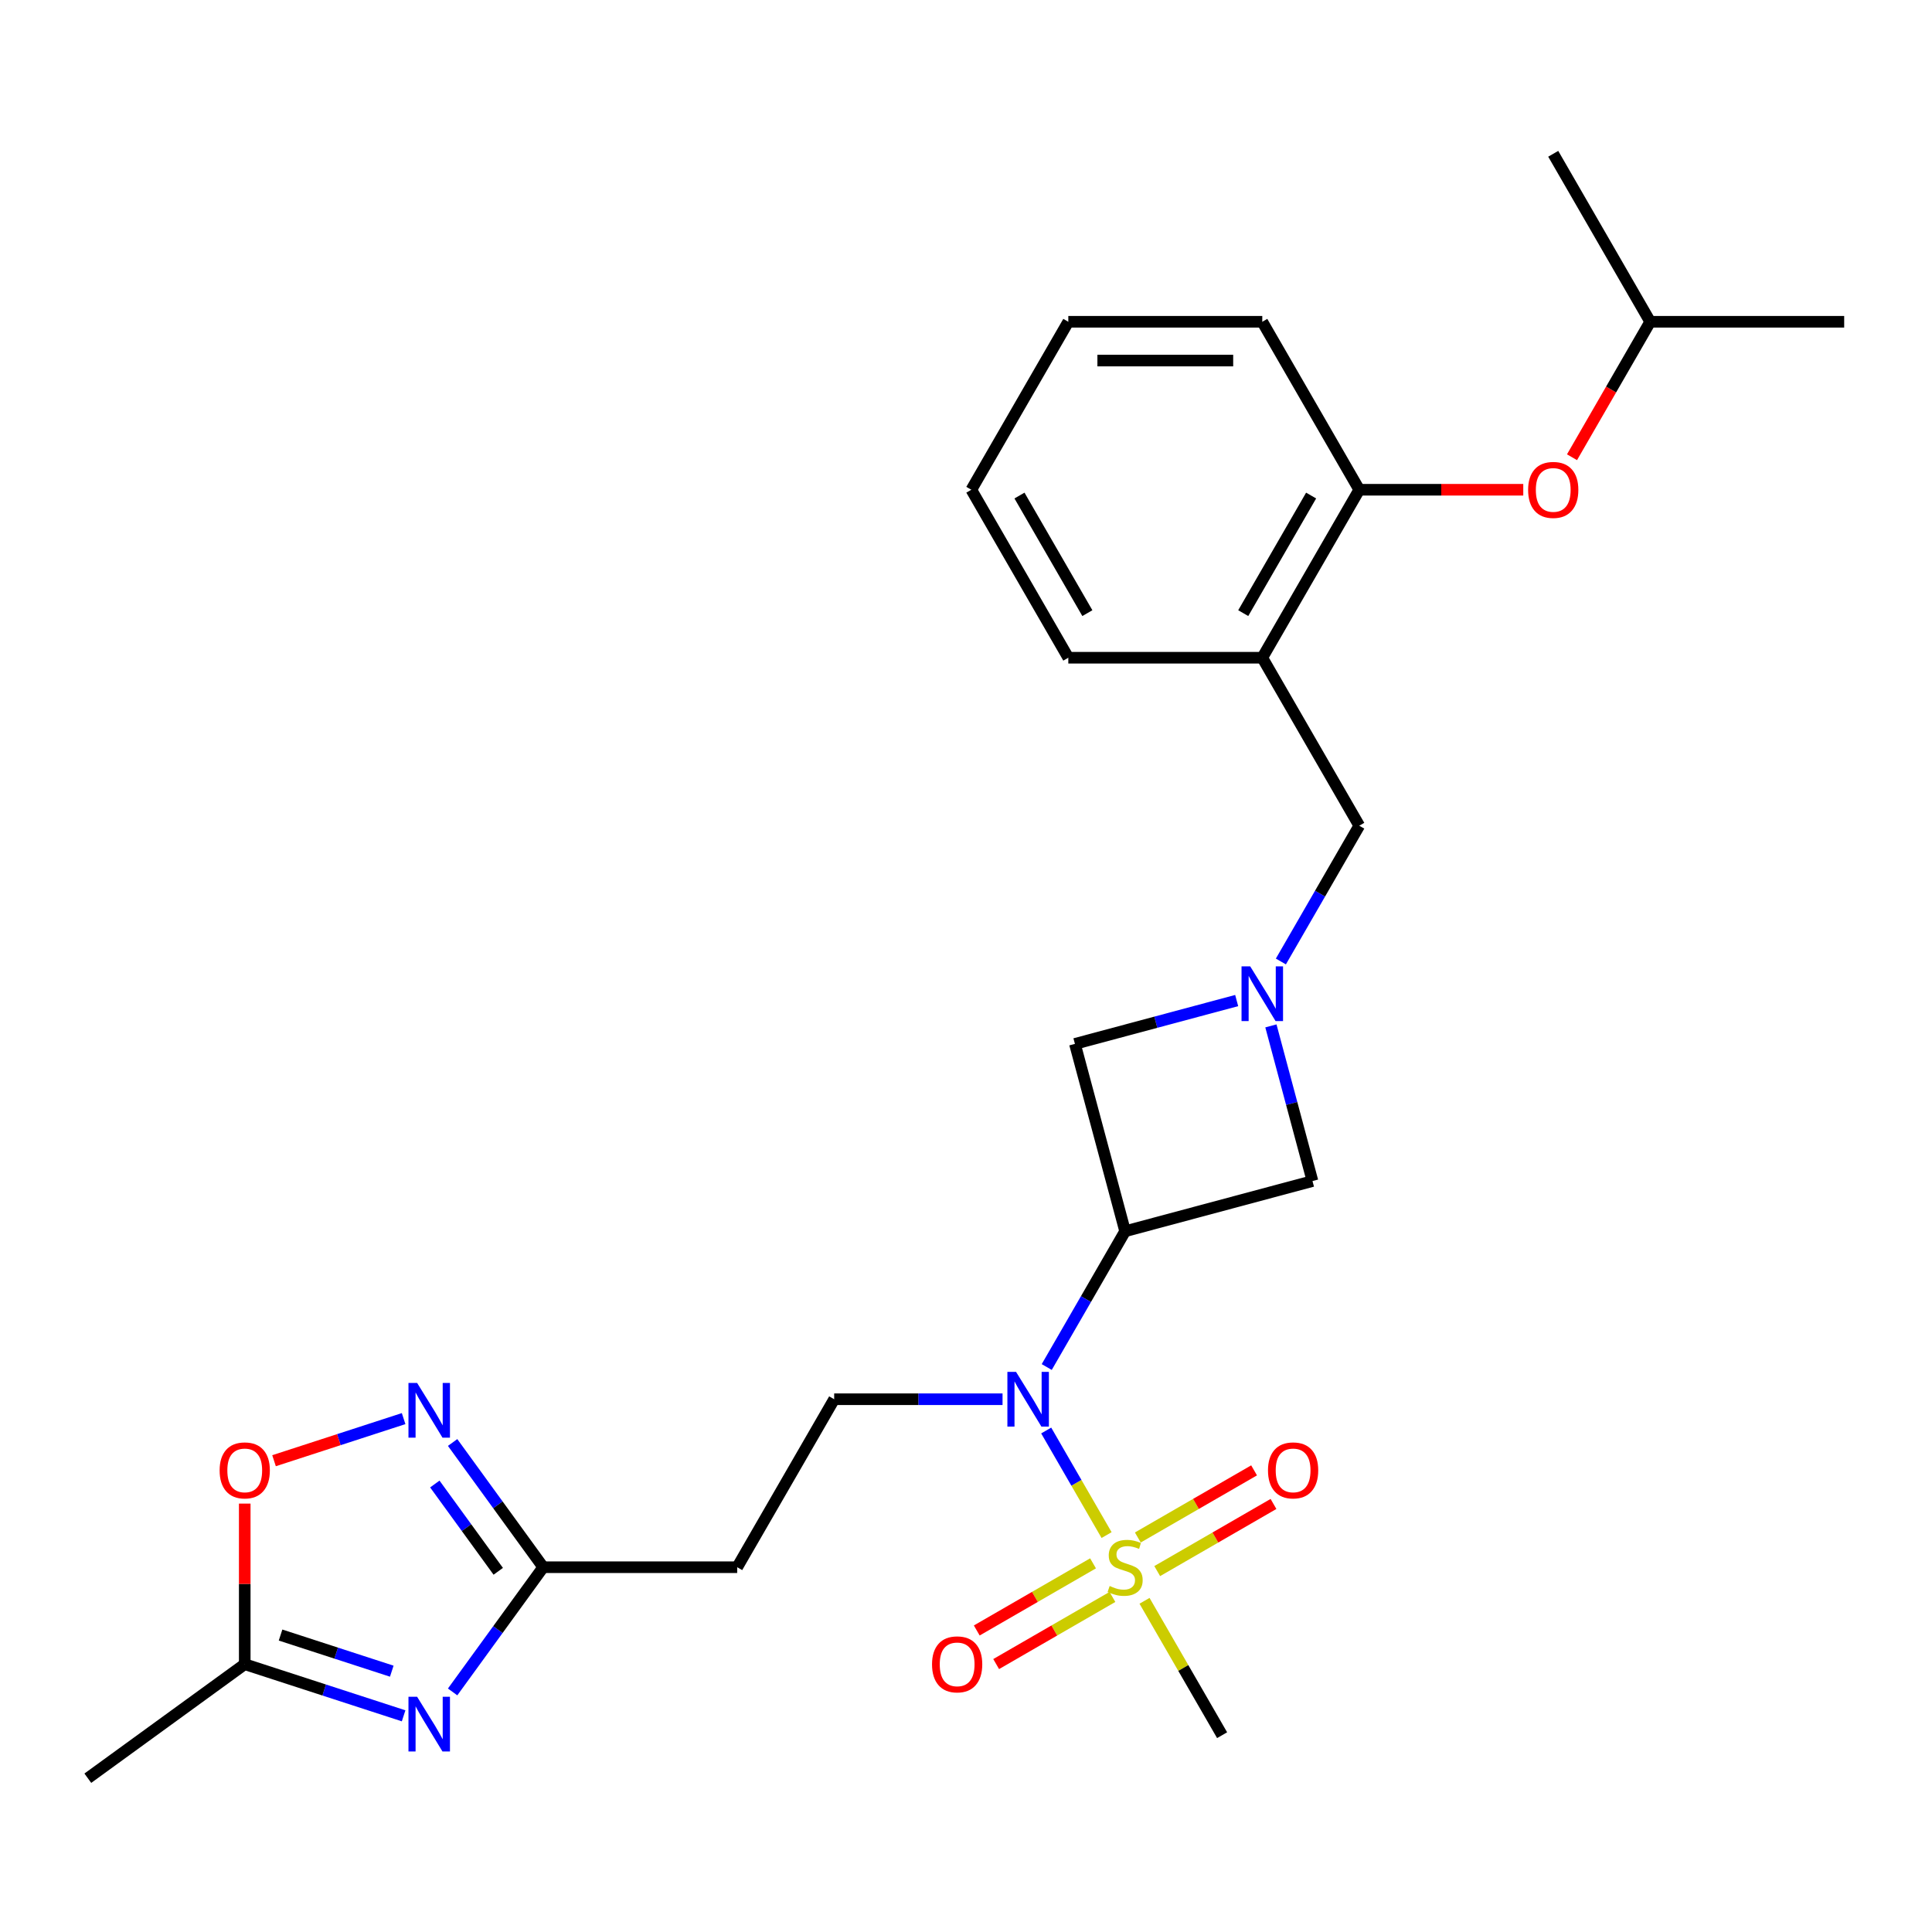 <?xml version='1.0' encoding='iso-8859-1'?>
<svg version='1.1' baseProfile='full'
              xmlns='http://www.w3.org/2000/svg'
                      xmlns:rdkit='http://www.rdkit.org/xml'
                      xmlns:xlink='http://www.w3.org/1999/xlink'
                  xml:space='preserve'
width='1000px' height='1000px' viewBox='0 0 1000 1000'>
<!-- END OF HEADER -->
<rect style='opacity:1.0;fill:#FFFFFF;stroke:none' width='1000' height='1000' x='0' y='0'> </rect>
<path class='bond-1' d='M 572.762,794.557 L 557.137,767.494' style='fill:none;fill-rule:evenodd;stroke:#CCCC00;stroke-width:6px;stroke-linecap:butt;stroke-linejoin:miter;stroke-opacity:1' />
<path class='bond-1' d='M 557.137,767.494 L 541.512,740.431' style='fill:none;fill-rule:evenodd;stroke:#0000FF;stroke-width:6px;stroke-linecap:butt;stroke-linejoin:miter;stroke-opacity:1' />
<path class='bond-15' d='M 598.973,813.19 L 629.064,795.818' style='fill:none;fill-rule:evenodd;stroke:#CCCC00;stroke-width:6px;stroke-linecap:butt;stroke-linejoin:miter;stroke-opacity:1' />
<path class='bond-15' d='M 629.064,795.818 L 659.154,778.445' style='fill:none;fill-rule:evenodd;stroke:#FF0000;stroke-width:6px;stroke-linecap:butt;stroke-linejoin:miter;stroke-opacity:1' />
<path class='bond-15' d='M 588.933,795.801 L 619.024,778.428' style='fill:none;fill-rule:evenodd;stroke:#CCCC00;stroke-width:6px;stroke-linecap:butt;stroke-linejoin:miter;stroke-opacity:1' />
<path class='bond-15' d='M 619.024,778.428 L 649.114,761.056' style='fill:none;fill-rule:evenodd;stroke:#FF0000;stroke-width:6px;stroke-linecap:butt;stroke-linejoin:miter;stroke-opacity:1' />
<path class='bond-16' d='M 565.753,809.184 L 535.663,826.557' style='fill:none;fill-rule:evenodd;stroke:#CCCC00;stroke-width:6px;stroke-linecap:butt;stroke-linejoin:miter;stroke-opacity:1' />
<path class='bond-16' d='M 535.663,826.557 L 505.572,843.93' style='fill:none;fill-rule:evenodd;stroke:#FF0000;stroke-width:6px;stroke-linecap:butt;stroke-linejoin:miter;stroke-opacity:1' />
<path class='bond-16' d='M 575.793,826.573 L 545.703,843.946' style='fill:none;fill-rule:evenodd;stroke:#CCCC00;stroke-width:6px;stroke-linecap:butt;stroke-linejoin:miter;stroke-opacity:1' />
<path class='bond-16' d='M 545.703,843.946 L 515.612,861.319' style='fill:none;fill-rule:evenodd;stroke:#FF0000;stroke-width:6px;stroke-linecap:butt;stroke-linejoin:miter;stroke-opacity:1' />
<path class='bond-18' d='M 592.403,828.577 L 612.483,863.355' style='fill:none;fill-rule:evenodd;stroke:#CCCC00;stroke-width:6px;stroke-linecap:butt;stroke-linejoin:miter;stroke-opacity:1' />
<path class='bond-18' d='M 612.483,863.355 L 632.562,898.134' style='fill:none;fill-rule:evenodd;stroke:#000000;stroke-width:6px;stroke-linecap:butt;stroke-linejoin:miter;stroke-opacity:1' />
<path class='bond-0' d='M 582.363,637.295 L 562.076,672.433' style='fill:none;fill-rule:evenodd;stroke:#000000;stroke-width:6px;stroke-linecap:butt;stroke-linejoin:miter;stroke-opacity:1' />
<path class='bond-0' d='M 562.076,672.433 L 541.789,707.571' style='fill:none;fill-rule:evenodd;stroke:#0000FF;stroke-width:6px;stroke-linecap:butt;stroke-linejoin:miter;stroke-opacity:1' />
<path class='bond-8' d='M 582.363,637.295 L 679.339,611.31' style='fill:none;fill-rule:evenodd;stroke:#000000;stroke-width:6px;stroke-linecap:butt;stroke-linejoin:miter;stroke-opacity:1' />
<path class='bond-9' d='M 582.363,637.295 L 556.379,540.319' style='fill:none;fill-rule:evenodd;stroke:#000000;stroke-width:6px;stroke-linecap:butt;stroke-linejoin:miter;stroke-opacity:1' />
<path class='bond-11' d='M 518.915,724.241 L 475.341,724.241' style='fill:none;fill-rule:evenodd;stroke:#0000FF;stroke-width:6px;stroke-linecap:butt;stroke-linejoin:miter;stroke-opacity:1' />
<path class='bond-11' d='M 475.341,724.241 L 431.768,724.241' style='fill:none;fill-rule:evenodd;stroke:#000000;stroke-width:6px;stroke-linecap:butt;stroke-linejoin:miter;stroke-opacity:1' />
<path class='bond-2' d='M 234.272,875.74 L 257.722,843.464' style='fill:none;fill-rule:evenodd;stroke:#0000FF;stroke-width:6px;stroke-linecap:butt;stroke-linejoin:miter;stroke-opacity:1' />
<path class='bond-2' d='M 257.722,843.464 L 281.172,811.187' style='fill:none;fill-rule:evenodd;stroke:#000000;stroke-width:6px;stroke-linecap:butt;stroke-linejoin:miter;stroke-opacity:1' />
<path class='bond-6' d='M 208.911,888.105 L 167.794,874.745' style='fill:none;fill-rule:evenodd;stroke:#0000FF;stroke-width:6px;stroke-linecap:butt;stroke-linejoin:miter;stroke-opacity:1' />
<path class='bond-6' d='M 167.794,874.745 L 126.677,861.386' style='fill:none;fill-rule:evenodd;stroke:#000000;stroke-width:6px;stroke-linecap:butt;stroke-linejoin:miter;stroke-opacity:1' />
<path class='bond-6' d='M 202.781,865 L 173.999,855.649' style='fill:none;fill-rule:evenodd;stroke:#0000FF;stroke-width:6px;stroke-linecap:butt;stroke-linejoin:miter;stroke-opacity:1' />
<path class='bond-6' d='M 173.999,855.649 L 145.217,846.297' style='fill:none;fill-rule:evenodd;stroke:#000000;stroke-width:6px;stroke-linecap:butt;stroke-linejoin:miter;stroke-opacity:1' />
<path class='bond-3' d='M 640.105,517.884 L 598.242,529.101' style='fill:none;fill-rule:evenodd;stroke:#0000FF;stroke-width:6px;stroke-linecap:butt;stroke-linejoin:miter;stroke-opacity:1' />
<path class='bond-3' d='M 598.242,529.101 L 556.379,540.319' style='fill:none;fill-rule:evenodd;stroke:#000000;stroke-width:6px;stroke-linecap:butt;stroke-linejoin:miter;stroke-opacity:1' />
<path class='bond-13' d='M 662.979,497.664 L 683.266,462.526' style='fill:none;fill-rule:evenodd;stroke:#0000FF;stroke-width:6px;stroke-linecap:butt;stroke-linejoin:miter;stroke-opacity:1' />
<path class='bond-13' d='M 683.266,462.526 L 703.553,427.388' style='fill:none;fill-rule:evenodd;stroke:#000000;stroke-width:6px;stroke-linecap:butt;stroke-linejoin:miter;stroke-opacity:1' />
<path class='bond-27' d='M 657.821,531.004 L 668.58,571.157' style='fill:none;fill-rule:evenodd;stroke:#0000FF;stroke-width:6px;stroke-linecap:butt;stroke-linejoin:miter;stroke-opacity:1' />
<path class='bond-27' d='M 668.58,571.157 L 679.339,611.31' style='fill:none;fill-rule:evenodd;stroke:#000000;stroke-width:6px;stroke-linecap:butt;stroke-linejoin:miter;stroke-opacity:1' />
<path class='bond-4' d='M 234.272,746.634 L 257.722,778.911' style='fill:none;fill-rule:evenodd;stroke:#0000FF;stroke-width:6px;stroke-linecap:butt;stroke-linejoin:miter;stroke-opacity:1' />
<path class='bond-4' d='M 257.722,778.911 L 281.172,811.187' style='fill:none;fill-rule:evenodd;stroke:#000000;stroke-width:6px;stroke-linecap:butt;stroke-linejoin:miter;stroke-opacity:1' />
<path class='bond-4' d='M 225.062,768.12 L 241.478,790.713' style='fill:none;fill-rule:evenodd;stroke:#0000FF;stroke-width:6px;stroke-linecap:butt;stroke-linejoin:miter;stroke-opacity:1' />
<path class='bond-4' d='M 241.478,790.713 L 257.893,813.307' style='fill:none;fill-rule:evenodd;stroke:#000000;stroke-width:6px;stroke-linecap:butt;stroke-linejoin:miter;stroke-opacity:1' />
<path class='bond-7' d='M 208.911,734.27 L 175.375,745.166' style='fill:none;fill-rule:evenodd;stroke:#0000FF;stroke-width:6px;stroke-linecap:butt;stroke-linejoin:miter;stroke-opacity:1' />
<path class='bond-7' d='M 175.375,745.166 L 141.839,756.062' style='fill:none;fill-rule:evenodd;stroke:#FF0000;stroke-width:6px;stroke-linecap:butt;stroke-linejoin:miter;stroke-opacity:1' />
<path class='bond-5' d='M 281.172,811.187 L 381.569,811.187' style='fill:none;fill-rule:evenodd;stroke:#000000;stroke-width:6px;stroke-linecap:butt;stroke-linejoin:miter;stroke-opacity:1' />
<path class='bond-21' d='M 126.677,861.386 L 45.455,920.398' style='fill:none;fill-rule:evenodd;stroke:#000000;stroke-width:6px;stroke-linecap:butt;stroke-linejoin:miter;stroke-opacity:1' />
<path class='bond-28' d='M 126.677,861.386 L 126.677,819.822' style='fill:none;fill-rule:evenodd;stroke:#000000;stroke-width:6px;stroke-linecap:butt;stroke-linejoin:miter;stroke-opacity:1' />
<path class='bond-28' d='M 126.677,819.822 L 126.677,778.259' style='fill:none;fill-rule:evenodd;stroke:#FF0000;stroke-width:6px;stroke-linecap:butt;stroke-linejoin:miter;stroke-opacity:1' />
<path class='bond-10' d='M 653.355,340.441 L 703.553,427.388' style='fill:none;fill-rule:evenodd;stroke:#000000;stroke-width:6px;stroke-linecap:butt;stroke-linejoin:miter;stroke-opacity:1' />
<path class='bond-14' d='M 653.355,340.441 L 703.553,253.495' style='fill:none;fill-rule:evenodd;stroke:#000000;stroke-width:6px;stroke-linecap:butt;stroke-linejoin:miter;stroke-opacity:1' />
<path class='bond-14' d='M 643.495,317.36 L 678.634,256.497' style='fill:none;fill-rule:evenodd;stroke:#000000;stroke-width:6px;stroke-linecap:butt;stroke-linejoin:miter;stroke-opacity:1' />
<path class='bond-19' d='M 653.355,340.441 L 552.958,340.441' style='fill:none;fill-rule:evenodd;stroke:#000000;stroke-width:6px;stroke-linecap:butt;stroke-linejoin:miter;stroke-opacity:1' />
<path class='bond-12' d='M 431.768,724.241 L 381.569,811.187' style='fill:none;fill-rule:evenodd;stroke:#000000;stroke-width:6px;stroke-linecap:butt;stroke-linejoin:miter;stroke-opacity:1' />
<path class='bond-17' d='M 703.553,253.495 L 745.997,253.495' style='fill:none;fill-rule:evenodd;stroke:#000000;stroke-width:6px;stroke-linecap:butt;stroke-linejoin:miter;stroke-opacity:1' />
<path class='bond-17' d='M 745.997,253.495 L 788.44,253.495' style='fill:none;fill-rule:evenodd;stroke:#FF0000;stroke-width:6px;stroke-linecap:butt;stroke-linejoin:miter;stroke-opacity:1' />
<path class='bond-22' d='M 703.553,253.495 L 653.355,166.549' style='fill:none;fill-rule:evenodd;stroke:#000000;stroke-width:6px;stroke-linecap:butt;stroke-linejoin:miter;stroke-opacity:1' />
<path class='bond-20' d='M 813.667,236.665 L 833.908,201.607' style='fill:none;fill-rule:evenodd;stroke:#FF0000;stroke-width:6px;stroke-linecap:butt;stroke-linejoin:miter;stroke-opacity:1' />
<path class='bond-20' d='M 833.908,201.607 L 854.149,166.549' style='fill:none;fill-rule:evenodd;stroke:#000000;stroke-width:6px;stroke-linecap:butt;stroke-linejoin:miter;stroke-opacity:1' />
<path class='bond-25' d='M 552.958,340.441 L 502.759,253.495' style='fill:none;fill-rule:evenodd;stroke:#000000;stroke-width:6px;stroke-linecap:butt;stroke-linejoin:miter;stroke-opacity:1' />
<path class='bond-25' d='M 562.817,317.36 L 527.678,256.497' style='fill:none;fill-rule:evenodd;stroke:#000000;stroke-width:6px;stroke-linecap:butt;stroke-linejoin:miter;stroke-opacity:1' />
<path class='bond-23' d='M 854.149,166.549 L 954.545,166.549' style='fill:none;fill-rule:evenodd;stroke:#000000;stroke-width:6px;stroke-linecap:butt;stroke-linejoin:miter;stroke-opacity:1' />
<path class='bond-24' d='M 854.149,166.549 L 803.95,79.602' style='fill:none;fill-rule:evenodd;stroke:#000000;stroke-width:6px;stroke-linecap:butt;stroke-linejoin:miter;stroke-opacity:1' />
<path class='bond-29' d='M 653.355,166.549 L 552.958,166.549' style='fill:none;fill-rule:evenodd;stroke:#000000;stroke-width:6px;stroke-linecap:butt;stroke-linejoin:miter;stroke-opacity:1' />
<path class='bond-29' d='M 638.295,186.628 L 568.017,186.628' style='fill:none;fill-rule:evenodd;stroke:#000000;stroke-width:6px;stroke-linecap:butt;stroke-linejoin:miter;stroke-opacity:1' />
<path class='bond-26' d='M 502.759,253.495 L 552.958,166.549' style='fill:none;fill-rule:evenodd;stroke:#000000;stroke-width:6px;stroke-linecap:butt;stroke-linejoin:miter;stroke-opacity:1' />
<path  class='atom-0' d='M 574.363 820.907
Q 574.683 821.027, 576.003 821.587
Q 577.323 822.147, 578.763 822.507
Q 580.243 822.827, 581.683 822.827
Q 584.363 822.827, 585.923 821.547
Q 587.483 820.227, 587.483 817.947
Q 587.483 816.387, 586.683 815.427
Q 585.923 814.467, 584.723 813.947
Q 583.523 813.427, 581.523 812.827
Q 579.003 812.067, 577.483 811.347
Q 576.003 810.627, 574.923 809.107
Q 573.883 807.587, 573.883 805.027
Q 573.883 801.467, 576.283 799.267
Q 578.723 797.067, 583.523 797.067
Q 586.803 797.067, 590.523 798.627
L 589.603 801.707
Q 586.203 800.307, 583.643 800.307
Q 580.883 800.307, 579.363 801.467
Q 577.843 802.587, 577.883 804.547
Q 577.883 806.067, 578.643 806.987
Q 579.443 807.907, 580.563 808.427
Q 581.723 808.947, 583.643 809.547
Q 586.203 810.347, 587.723 811.147
Q 589.243 811.947, 590.323 813.587
Q 591.443 815.187, 591.443 817.947
Q 591.443 821.867, 588.803 823.987
Q 586.203 826.067, 581.843 826.067
Q 579.323 826.067, 577.403 825.507
Q 575.523 824.987, 573.283 824.067
L 574.363 820.907
' fill='#CCCC00'/>
<path  class='atom-2' d='M 525.905 710.081
L 535.185 725.081
Q 536.105 726.561, 537.585 729.241
Q 539.065 731.921, 539.145 732.081
L 539.145 710.081
L 542.905 710.081
L 542.905 738.401
L 539.025 738.401
L 529.065 722.001
Q 527.905 720.081, 526.665 717.881
Q 525.465 715.681, 525.105 715.001
L 525.105 738.401
L 521.425 738.401
L 521.425 710.081
L 525.905 710.081
' fill='#0000FF'/>
<path  class='atom-3' d='M 215.901 878.25
L 225.181 893.25
Q 226.101 894.73, 227.581 897.41
Q 229.061 900.09, 229.141 900.25
L 229.141 878.25
L 232.901 878.25
L 232.901 906.57
L 229.021 906.57
L 219.061 890.17
Q 217.901 888.25, 216.661 886.05
Q 215.461 883.85, 215.101 883.17
L 215.101 906.57
L 211.421 906.57
L 211.421 878.25
L 215.901 878.25
' fill='#0000FF'/>
<path  class='atom-4' d='M 647.095 500.174
L 656.375 515.174
Q 657.295 516.654, 658.775 519.334
Q 660.255 522.014, 660.335 522.174
L 660.335 500.174
L 664.095 500.174
L 664.095 528.494
L 660.215 528.494
L 650.255 512.094
Q 649.095 510.174, 647.855 507.974
Q 646.655 505.774, 646.295 505.094
L 646.295 528.494
L 642.615 528.494
L 642.615 500.174
L 647.095 500.174
' fill='#0000FF'/>
<path  class='atom-5' d='M 215.901 715.804
L 225.181 730.804
Q 226.101 732.284, 227.581 734.964
Q 229.061 737.644, 229.141 737.804
L 229.141 715.804
L 232.901 715.804
L 232.901 744.124
L 229.021 744.124
L 219.061 727.724
Q 217.901 725.804, 216.661 723.604
Q 215.461 721.404, 215.101 720.724
L 215.101 744.124
L 211.421 744.124
L 211.421 715.804
L 215.901 715.804
' fill='#0000FF'/>
<path  class='atom-8' d='M 113.677 761.069
Q 113.677 754.269, 117.037 750.469
Q 120.397 746.669, 126.677 746.669
Q 132.957 746.669, 136.317 750.469
Q 139.677 754.269, 139.677 761.069
Q 139.677 767.949, 136.277 771.869
Q 132.877 775.749, 126.677 775.749
Q 120.437 775.749, 117.037 771.869
Q 113.677 767.989, 113.677 761.069
M 126.677 772.549
Q 130.997 772.549, 133.317 769.669
Q 135.677 766.749, 135.677 761.069
Q 135.677 755.509, 133.317 752.709
Q 130.997 749.869, 126.677 749.869
Q 122.357 749.869, 119.997 752.669
Q 117.677 755.469, 117.677 761.069
Q 117.677 766.789, 119.997 769.669
Q 122.357 772.549, 126.677 772.549
' fill='#FF0000'/>
<path  class='atom-16' d='M 656.31 761.069
Q 656.31 754.269, 659.67 750.469
Q 663.03 746.669, 669.31 746.669
Q 675.59 746.669, 678.95 750.469
Q 682.31 754.269, 682.31 761.069
Q 682.31 767.949, 678.91 771.869
Q 675.51 775.749, 669.31 775.749
Q 663.07 775.749, 659.67 771.869
Q 656.31 767.989, 656.31 761.069
M 669.31 772.549
Q 673.63 772.549, 675.95 769.669
Q 678.31 766.749, 678.31 761.069
Q 678.31 755.509, 675.95 752.709
Q 673.63 749.869, 669.31 749.869
Q 664.99 749.869, 662.63 752.669
Q 660.31 755.469, 660.31 761.069
Q 660.31 766.789, 662.63 769.669
Q 664.99 772.549, 669.31 772.549
' fill='#FF0000'/>
<path  class='atom-17' d='M 482.417 861.466
Q 482.417 854.666, 485.777 850.866
Q 489.137 847.066, 495.417 847.066
Q 501.697 847.066, 505.057 850.866
Q 508.417 854.666, 508.417 861.466
Q 508.417 868.346, 505.017 872.266
Q 501.617 876.146, 495.417 876.146
Q 489.177 876.146, 485.777 872.266
Q 482.417 868.386, 482.417 861.466
M 495.417 872.946
Q 499.737 872.946, 502.057 870.066
Q 504.417 867.146, 504.417 861.466
Q 504.417 855.906, 502.057 853.106
Q 499.737 850.266, 495.417 850.266
Q 491.097 850.266, 488.737 853.066
Q 486.417 855.866, 486.417 861.466
Q 486.417 867.186, 488.737 870.066
Q 491.097 872.946, 495.417 872.946
' fill='#FF0000'/>
<path  class='atom-18' d='M 790.95 253.575
Q 790.95 246.775, 794.31 242.975
Q 797.67 239.175, 803.95 239.175
Q 810.23 239.175, 813.59 242.975
Q 816.95 246.775, 816.95 253.575
Q 816.95 260.455, 813.55 264.375
Q 810.15 268.255, 803.95 268.255
Q 797.71 268.255, 794.31 264.375
Q 790.95 260.495, 790.95 253.575
M 803.95 265.055
Q 808.27 265.055, 810.59 262.175
Q 812.95 259.255, 812.95 253.575
Q 812.95 248.015, 810.59 245.215
Q 808.27 242.375, 803.95 242.375
Q 799.63 242.375, 797.27 245.175
Q 794.95 247.975, 794.95 253.575
Q 794.95 259.295, 797.27 262.175
Q 799.63 265.055, 803.95 265.055
' fill='#FF0000'/>
</svg>
